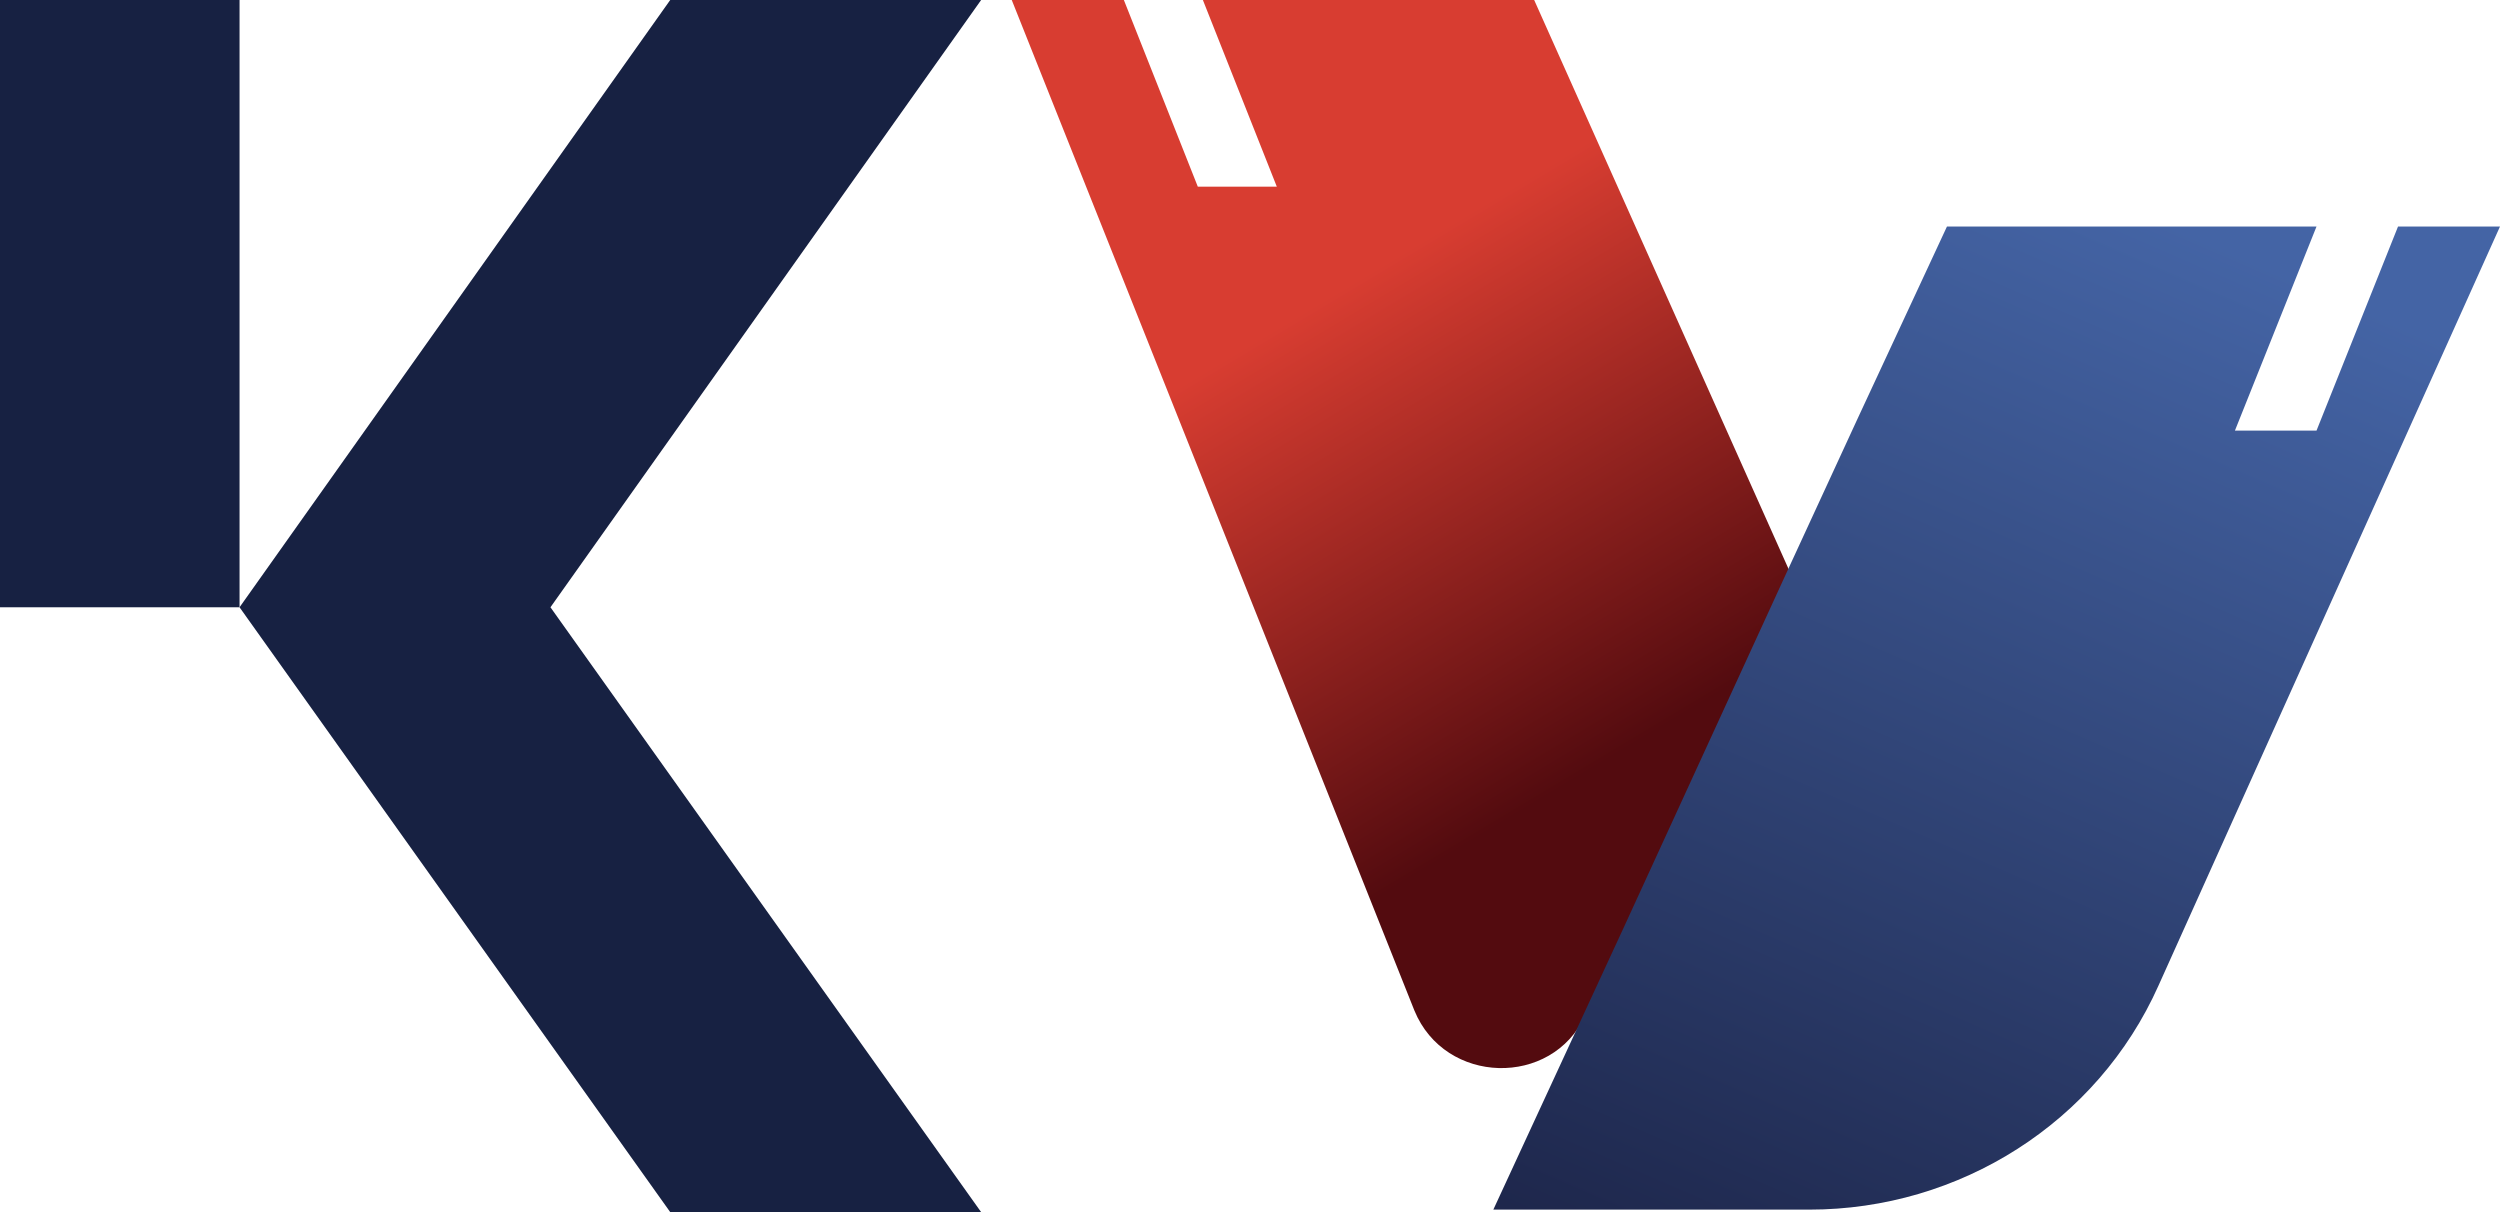 <svg width="33" height="16" viewBox="0 0 33 16" fill="none" xmlns="http://www.w3.org/2000/svg">
<g clip-path="url(#clip0_16_421)">
<path d="M8.847 0L3.162 8.016L8.847 16H12.951L7.266 8.016L12.951 0H8.847Z" fill="#172142"/>
<path d="M3.162 0H0V8.016H3.162V0Z" fill="#172142"/>
<path d="M20.251 0H15.878L16.854 2.464H15.811L14.835 0H13.355L18.67 13.339C19.074 14.324 20.486 14.357 20.924 13.405L21.428 12.287L23.615 7.524L20.251 0Z" fill="url(#paint0_linear_16_421)"/>
<path d="M31.654 2.99L30.578 5.684H29.501L30.578 2.99H25.7L24.523 5.52L23.614 7.491L21.428 12.255L19.712 15.967H23.884C25.868 15.967 27.685 14.817 28.492 13.01L33 2.99H31.654Z" fill="url(#paint1_linear_16_421)"/>
<path d="M23.615 7.524L21.428 12.287L23.615 7.524Z" fill="url(#paint2_linear_16_421)"/>
<path d="M23.615 7.524L21.428 12.287L23.615 7.524Z" fill="url(#paint3_linear_16_421)"/>
</g>
<defs>
<linearGradient id="paint0_linear_16_421" x1="17.672" y1="3.841" x2="21.34" y2="9.958" gradientUnits="userSpaceOnUse">
<stop stop-color="#D83D31"/>
<stop offset="1" stop-color="#530B0F"/>
</linearGradient>
<linearGradient id="paint1_linear_16_421" x1="29.266" y1="3.208" x2="23.128" y2="17.348" gradientUnits="userSpaceOnUse">
<stop stop-color="#4464A5"/>
<stop offset="1" stop-color="#1E274C"/>
</linearGradient>
<linearGradient id="paint2_linear_16_421" x1="18.435" y1="3.383" x2="22.103" y2="9.5" gradientUnits="userSpaceOnUse">
<stop stop-color="#D83D31"/>
<stop offset="1" stop-color="#530B0F"/>
</linearGradient>
<linearGradient id="paint3_linear_16_421" x1="26.183" y1="1.869" x2="20.045" y2="16.01" gradientUnits="userSpaceOnUse">
<stop stop-color="#4464A5"/>
<stop offset="1" stop-color="#1E274C"/>
</linearGradient>
<clipPath id="clip0_16_421">
<rect width="33" height="16" fill="white"/>
</clipPath>
</defs>
</svg>
